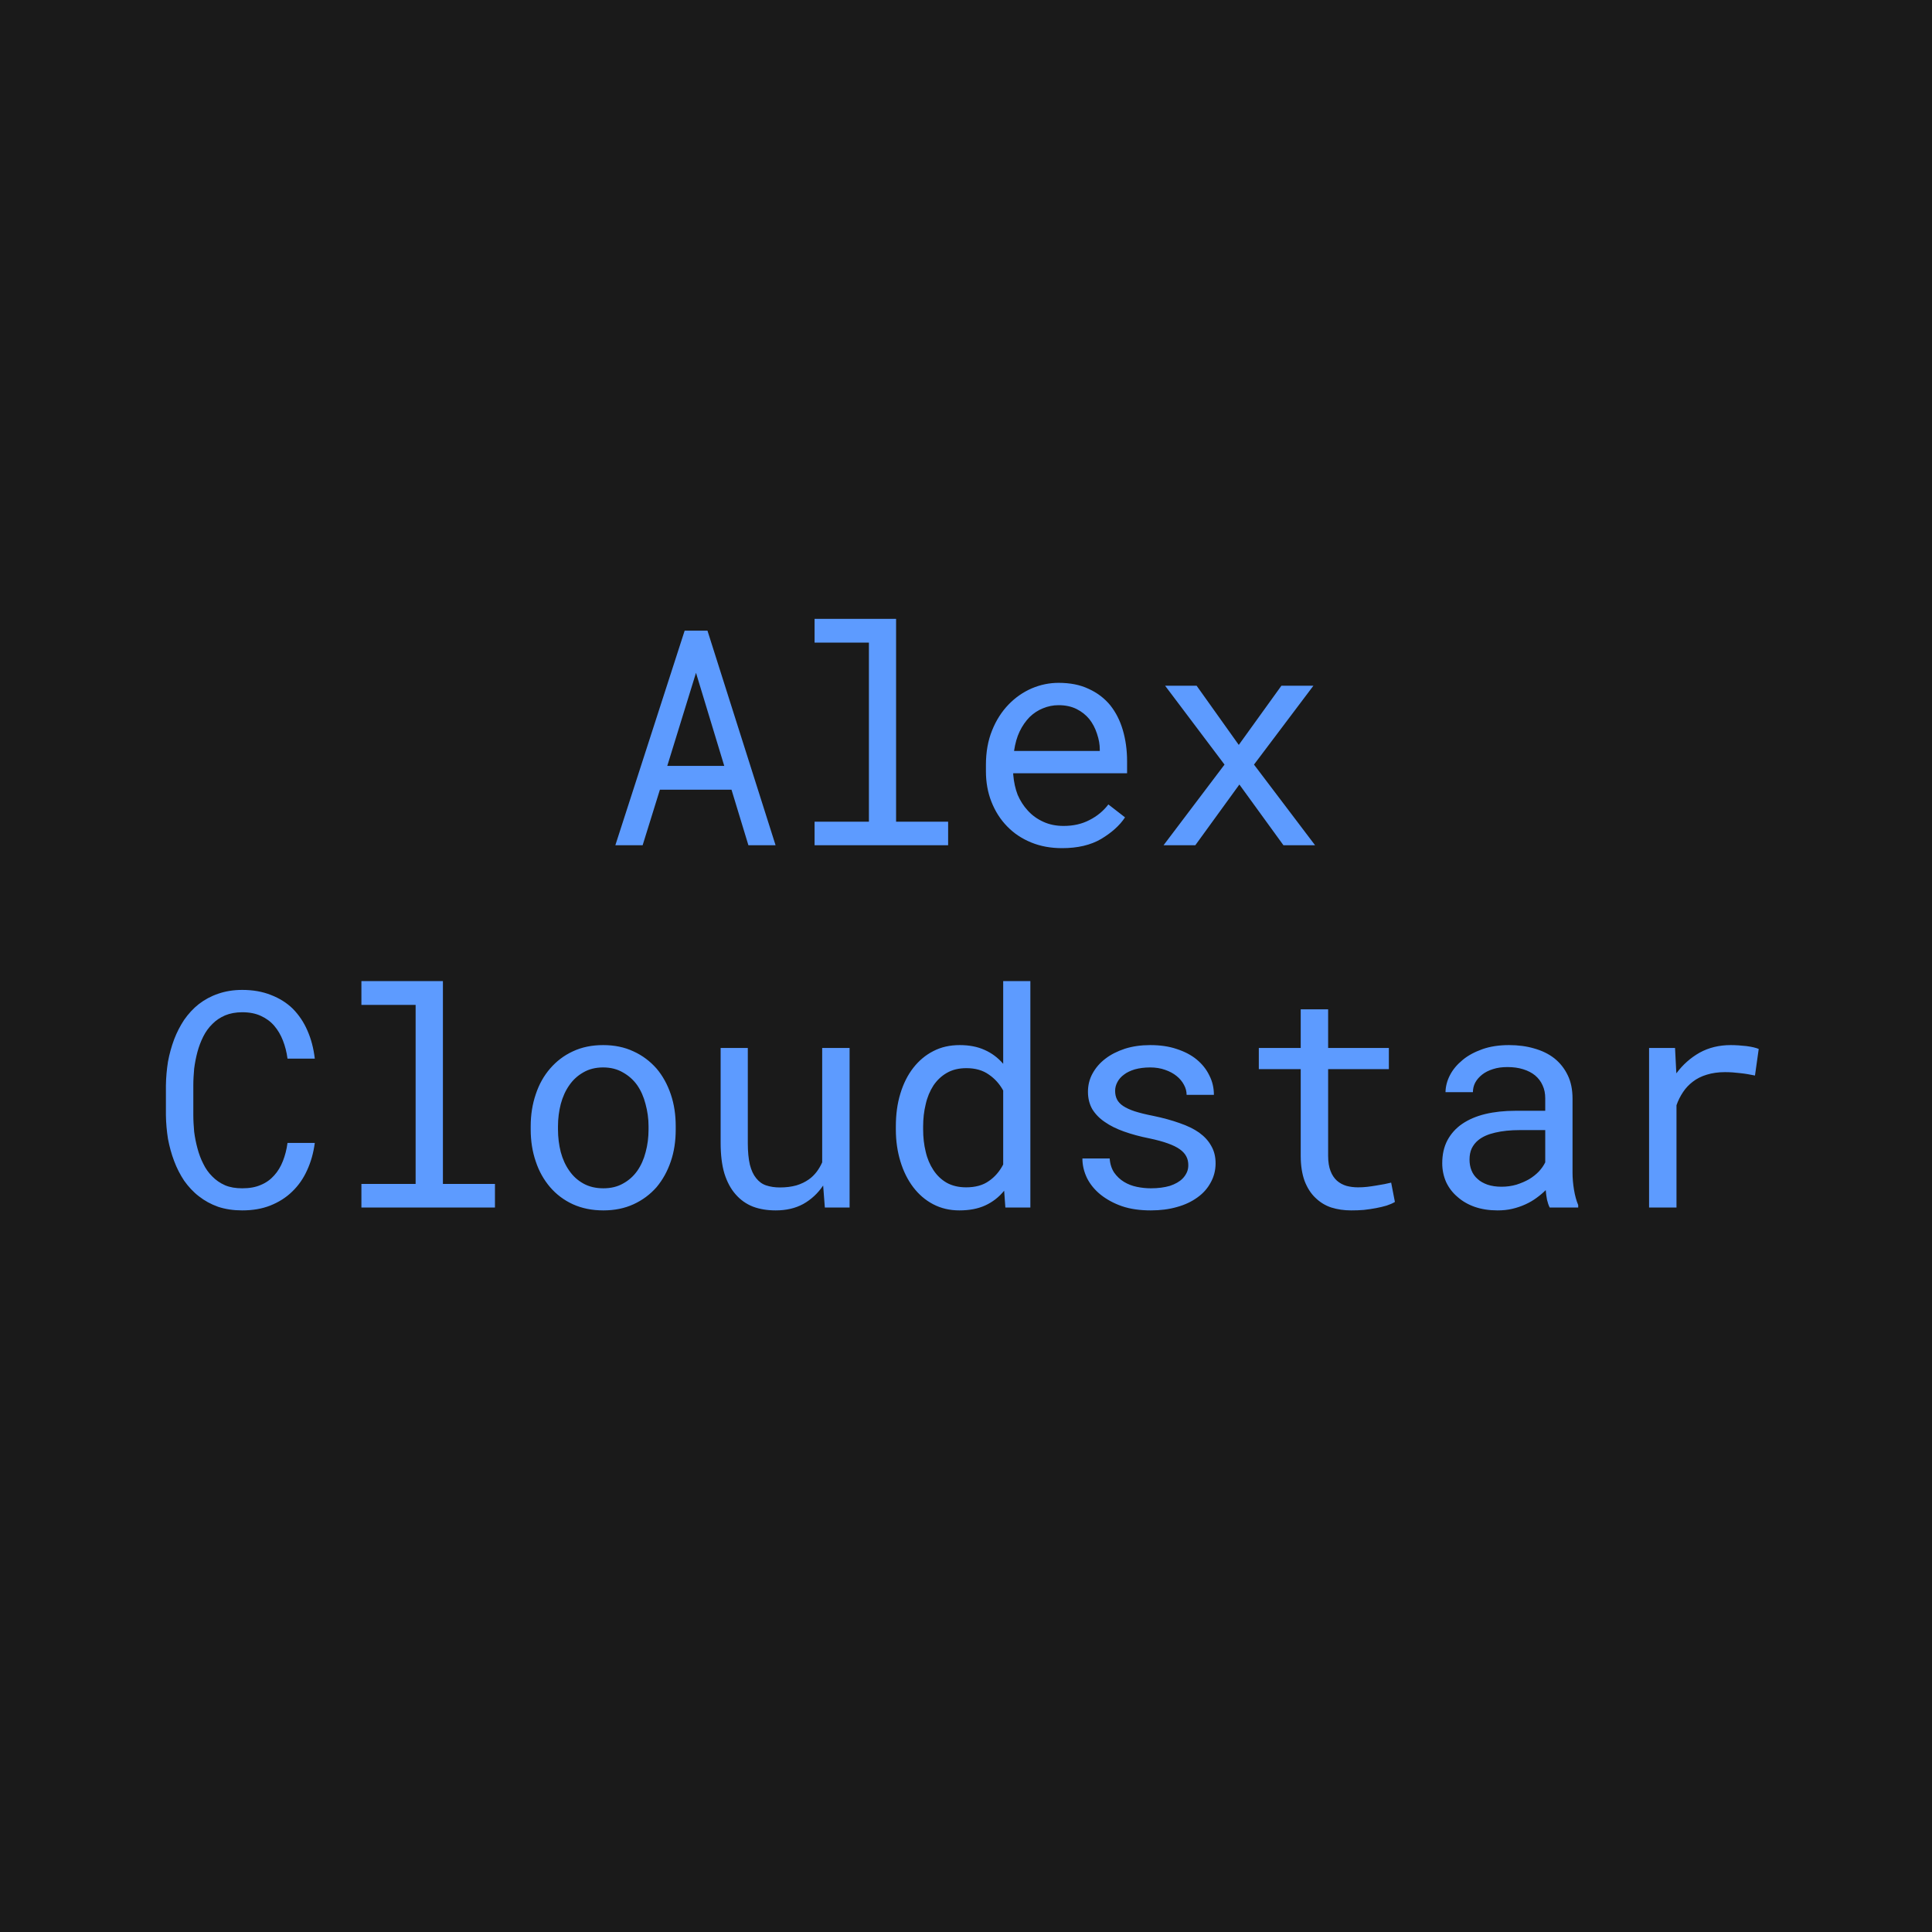 <svg width="16" height="16" viewBox="0 0 16 16" fill="none" xmlns="http://www.w3.org/2000/svg">
<rect width="16" height="16" fill="#1A1A1A"/>
<path d="M6.058 6.54H5.465L5.322 7H5.096L5.67 5.223H5.859L6.423 7H6.198L6.058 6.54ZM5.526 6.343H5.998L5.764 5.572L5.526 6.343ZM6.746 5.125H7.421V6.805H7.852V7H6.746V6.805H7.196V5.322H6.746V5.125ZM8.796 7.024C8.703 7.024 8.618 7.009 8.54 6.977C8.462 6.945 8.396 6.901 8.341 6.844C8.285 6.787 8.242 6.719 8.211 6.641C8.18 6.563 8.165 6.478 8.165 6.386V6.335C8.165 6.228 8.182 6.133 8.216 6.049C8.25 5.964 8.296 5.893 8.353 5.834C8.409 5.776 8.473 5.732 8.544 5.701C8.617 5.67 8.691 5.655 8.767 5.655C8.862 5.655 8.945 5.671 9.016 5.705C9.087 5.737 9.147 5.783 9.194 5.84C9.241 5.899 9.276 5.968 9.299 6.047C9.322 6.126 9.334 6.211 9.334 6.303V6.404H8.391V6.413C8.396 6.477 8.409 6.534 8.428 6.583C8.449 6.631 8.476 6.674 8.511 6.712C8.547 6.752 8.59 6.783 8.641 6.806C8.691 6.829 8.747 6.84 8.808 6.84C8.889 6.84 8.96 6.824 9.023 6.791C9.086 6.759 9.138 6.716 9.179 6.662L9.317 6.769C9.273 6.836 9.207 6.895 9.119 6.948C9.032 6.999 8.924 7.024 8.796 7.024ZM8.767 5.84C8.721 5.84 8.678 5.849 8.637 5.866C8.597 5.882 8.56 5.906 8.527 5.938C8.495 5.971 8.467 6.01 8.444 6.058C8.422 6.104 8.407 6.158 8.398 6.219H9.108V6.208C9.108 6.167 9.101 6.124 9.085 6.077C9.07 6.03 9.048 5.989 9.021 5.955C8.993 5.921 8.958 5.893 8.916 5.872C8.874 5.851 8.824 5.84 8.767 5.84ZM10.259 6.169L10.612 5.679H10.877L10.385 6.332L10.891 7H10.629L10.264 6.497L9.899 7H9.636L10.141 6.332L9.649 5.679H9.91L10.259 6.169ZM2.607 9.465C2.596 9.548 2.575 9.623 2.543 9.692C2.512 9.761 2.471 9.819 2.42 9.868C2.369 9.918 2.308 9.956 2.238 9.984C2.169 10.011 2.092 10.024 2.006 10.024C1.933 10.024 1.866 10.014 1.806 9.994C1.747 9.973 1.694 9.944 1.647 9.907C1.6 9.871 1.56 9.827 1.525 9.778C1.492 9.728 1.464 9.674 1.442 9.615C1.42 9.557 1.403 9.495 1.391 9.431C1.381 9.367 1.375 9.302 1.374 9.236V8.988C1.375 8.922 1.381 8.857 1.391 8.793C1.403 8.728 1.42 8.667 1.442 8.608C1.464 8.55 1.492 8.496 1.525 8.446C1.56 8.396 1.6 8.352 1.647 8.315C1.694 8.279 1.747 8.25 1.806 8.23C1.866 8.209 1.932 8.198 2.006 8.198C2.095 8.198 2.174 8.212 2.244 8.24C2.314 8.267 2.375 8.305 2.425 8.354C2.475 8.405 2.516 8.465 2.546 8.535C2.577 8.605 2.597 8.682 2.607 8.767H2.381C2.374 8.713 2.361 8.663 2.343 8.617C2.325 8.571 2.301 8.53 2.271 8.495C2.241 8.46 2.204 8.433 2.16 8.413C2.117 8.393 2.066 8.383 2.006 8.383C1.953 8.383 1.905 8.392 1.864 8.409C1.823 8.427 1.788 8.45 1.759 8.48C1.728 8.51 1.703 8.545 1.683 8.585C1.663 8.625 1.647 8.667 1.635 8.712C1.623 8.757 1.614 8.803 1.608 8.85C1.604 8.896 1.601 8.942 1.601 8.986V9.236C1.601 9.28 1.604 9.325 1.608 9.373C1.614 9.419 1.623 9.465 1.635 9.509C1.647 9.555 1.663 9.598 1.683 9.637C1.702 9.677 1.727 9.712 1.757 9.742C1.787 9.773 1.823 9.798 1.864 9.816C1.904 9.833 1.952 9.841 2.006 9.841C2.066 9.841 2.117 9.832 2.16 9.813C2.204 9.795 2.241 9.768 2.271 9.734C2.301 9.701 2.325 9.661 2.343 9.615C2.361 9.569 2.374 9.519 2.381 9.465H2.607ZM2.993 8.125H3.668V9.805H4.099V10H2.993V9.805H3.442V8.322H2.993V8.125ZM4.395 9.327C4.395 9.232 4.409 9.144 4.437 9.062C4.464 8.98 4.504 8.909 4.556 8.849C4.608 8.789 4.67 8.741 4.744 8.707C4.818 8.672 4.902 8.655 4.995 8.655C5.088 8.655 5.172 8.672 5.246 8.707C5.321 8.741 5.384 8.789 5.437 8.849C5.488 8.909 5.527 8.98 5.555 9.062C5.583 9.144 5.596 9.232 5.596 9.327V9.354C5.596 9.449 5.583 9.538 5.555 9.619C5.527 9.701 5.488 9.771 5.437 9.832C5.384 9.892 5.321 9.939 5.247 9.973C5.173 10.007 5.09 10.024 4.997 10.024C4.903 10.024 4.819 10.007 4.744 9.973C4.67 9.939 4.608 9.892 4.556 9.832C4.504 9.771 4.464 9.701 4.437 9.619C4.409 9.538 4.395 9.449 4.395 9.354V9.327ZM4.621 9.354C4.621 9.419 4.629 9.482 4.644 9.541C4.66 9.6 4.683 9.651 4.715 9.696C4.746 9.741 4.785 9.776 4.832 9.802C4.879 9.828 4.934 9.841 4.997 9.841C5.059 9.841 5.113 9.828 5.159 9.802C5.207 9.776 5.246 9.741 5.278 9.696C5.309 9.651 5.332 9.6 5.347 9.541C5.363 9.482 5.371 9.419 5.371 9.354V9.327C5.371 9.263 5.362 9.202 5.346 9.143C5.331 9.084 5.308 9.032 5.277 8.987C5.245 8.942 5.205 8.907 5.158 8.881C5.112 8.854 5.057 8.84 4.995 8.84C4.932 8.84 4.877 8.854 4.831 8.881C4.785 8.907 4.746 8.942 4.715 8.987C4.683 9.032 4.66 9.084 4.644 9.143C4.629 9.202 4.621 9.263 4.621 9.327V9.354ZM6.831 10L6.817 9.818C6.773 9.883 6.718 9.934 6.652 9.971C6.586 10.007 6.51 10.024 6.424 10.024C6.355 10.024 6.292 10.014 6.236 9.993C6.18 9.971 6.132 9.937 6.092 9.891C6.052 9.846 6.021 9.788 5.999 9.718C5.978 9.647 5.968 9.563 5.968 9.464V8.679H6.193V9.467C6.193 9.538 6.199 9.598 6.21 9.645C6.222 9.692 6.239 9.729 6.262 9.757C6.285 9.786 6.312 9.806 6.345 9.817C6.378 9.828 6.416 9.834 6.459 9.834C6.51 9.834 6.555 9.828 6.595 9.817C6.635 9.805 6.669 9.788 6.699 9.767C6.723 9.75 6.744 9.729 6.762 9.706C6.781 9.681 6.796 9.655 6.809 9.626V8.679H7.036V10H6.831ZM7.419 9.329C7.419 9.23 7.431 9.14 7.456 9.058C7.481 8.975 7.517 8.903 7.563 8.844C7.609 8.785 7.664 8.738 7.729 8.705C7.794 8.671 7.867 8.655 7.948 8.655C8.026 8.655 8.095 8.668 8.154 8.695C8.213 8.721 8.264 8.759 8.308 8.81V8.125H8.533V10H8.326L8.316 9.861C8.272 9.915 8.22 9.955 8.159 9.983C8.098 10.011 8.026 10.024 7.945 10.024C7.865 10.024 7.793 10.007 7.728 9.973C7.663 9.939 7.609 9.892 7.563 9.832C7.517 9.771 7.482 9.701 7.457 9.619C7.432 9.537 7.419 9.449 7.419 9.354V9.329ZM7.645 9.354C7.645 9.419 7.652 9.48 7.666 9.537C7.679 9.595 7.701 9.646 7.73 9.69C7.759 9.734 7.795 9.769 7.84 9.795C7.885 9.82 7.939 9.833 8.001 9.833C8.077 9.833 8.14 9.816 8.189 9.781C8.239 9.747 8.278 9.701 8.308 9.644V9.031C8.278 8.977 8.239 8.933 8.189 8.899C8.14 8.864 8.078 8.846 8.004 8.846C7.94 8.846 7.886 8.859 7.84 8.886C7.795 8.912 7.759 8.947 7.73 8.99C7.701 9.035 7.679 9.087 7.666 9.146C7.652 9.203 7.645 9.264 7.645 9.329V9.354ZM9.841 9.65C9.841 9.623 9.836 9.599 9.825 9.578C9.814 9.556 9.796 9.536 9.771 9.518C9.746 9.5 9.713 9.484 9.671 9.469C9.63 9.454 9.578 9.44 9.516 9.427C9.44 9.412 9.371 9.393 9.309 9.371C9.247 9.349 9.194 9.323 9.15 9.292C9.105 9.262 9.071 9.226 9.046 9.186C9.022 9.144 9.01 9.096 9.01 9.042C9.01 8.988 9.022 8.938 9.047 8.892C9.073 8.844 9.108 8.803 9.154 8.768C9.199 8.733 9.253 8.706 9.316 8.685C9.379 8.665 9.449 8.655 9.525 8.655C9.606 8.655 9.679 8.665 9.744 8.687C9.809 8.708 9.865 8.737 9.91 8.774C9.956 8.812 9.991 8.856 10.015 8.906C10.041 8.956 10.053 9.01 10.053 9.067H9.827C9.827 9.039 9.82 9.011 9.805 8.984C9.791 8.957 9.77 8.932 9.744 8.911C9.718 8.89 9.687 8.873 9.649 8.86C9.613 8.847 9.571 8.84 9.525 8.84C9.477 8.84 9.434 8.846 9.398 8.856C9.362 8.867 9.332 8.881 9.309 8.899C9.284 8.917 9.266 8.938 9.254 8.961C9.241 8.985 9.235 9.009 9.235 9.034C9.235 9.06 9.24 9.084 9.25 9.104C9.26 9.124 9.277 9.143 9.301 9.159C9.325 9.175 9.357 9.19 9.396 9.203C9.437 9.216 9.488 9.229 9.55 9.241C9.632 9.258 9.705 9.278 9.769 9.301C9.833 9.323 9.887 9.349 9.931 9.38C9.975 9.412 10.008 9.448 10.031 9.49C10.055 9.531 10.067 9.579 10.067 9.634C10.067 9.692 10.053 9.746 10.026 9.794C10 9.842 9.964 9.883 9.916 9.917C9.869 9.951 9.813 9.978 9.747 9.996C9.681 10.015 9.609 10.024 9.531 10.024C9.441 10.024 9.361 10.013 9.291 9.989C9.222 9.965 9.163 9.932 9.114 9.893C9.066 9.854 9.028 9.808 9.002 9.756C8.977 9.704 8.964 9.65 8.964 9.594H9.19C9.193 9.64 9.206 9.679 9.227 9.711C9.249 9.742 9.276 9.768 9.309 9.788C9.34 9.807 9.376 9.821 9.415 9.829C9.454 9.837 9.493 9.841 9.531 9.841C9.591 9.841 9.643 9.834 9.688 9.821C9.733 9.806 9.768 9.786 9.793 9.761C9.809 9.745 9.82 9.728 9.829 9.709C9.837 9.691 9.841 9.671 9.841 9.65ZM10.999 8.359V8.679H11.502V8.854H10.999V9.572C10.999 9.623 11.006 9.665 11.019 9.698C11.032 9.732 11.05 9.758 11.072 9.778C11.095 9.798 11.121 9.812 11.151 9.821C11.181 9.829 11.213 9.833 11.246 9.833C11.27 9.833 11.296 9.832 11.322 9.829C11.348 9.826 11.373 9.822 11.398 9.818C11.423 9.814 11.446 9.81 11.467 9.806C11.489 9.801 11.507 9.797 11.521 9.794L11.552 9.954C11.534 9.965 11.511 9.975 11.484 9.984C11.457 9.992 11.428 9.999 11.396 10.005C11.364 10.011 11.331 10.016 11.295 10.02C11.26 10.023 11.225 10.024 11.19 10.024C11.131 10.024 11.076 10.016 11.025 10C10.974 9.983 10.931 9.956 10.893 9.919C10.856 9.884 10.826 9.837 10.804 9.78C10.783 9.722 10.772 9.653 10.772 9.572V8.854H10.425V8.679H10.772V8.359H10.999ZM12.834 10C12.825 9.983 12.818 9.962 12.812 9.937C12.807 9.91 12.803 9.884 12.801 9.856C12.778 9.879 12.753 9.9 12.724 9.921C12.697 9.941 12.666 9.959 12.633 9.974C12.598 9.99 12.562 10.002 12.524 10.011C12.486 10.02 12.445 10.024 12.402 10.024C12.332 10.024 12.268 10.014 12.211 9.994C12.155 9.974 12.108 9.946 12.069 9.911C12.029 9.877 11.998 9.836 11.976 9.789C11.955 9.741 11.944 9.689 11.944 9.634C11.944 9.561 11.958 9.498 11.987 9.443C12.016 9.389 12.057 9.343 12.11 9.307C12.163 9.271 12.226 9.244 12.3 9.226C12.375 9.208 12.459 9.199 12.551 9.199H12.797V9.095C12.797 9.056 12.79 9.02 12.775 8.988C12.761 8.956 12.74 8.929 12.713 8.906C12.686 8.884 12.653 8.867 12.614 8.855C12.576 8.843 12.533 8.837 12.485 8.837C12.44 8.837 12.4 8.842 12.364 8.854C12.329 8.865 12.299 8.88 12.275 8.899C12.251 8.918 12.231 8.94 12.217 8.966C12.204 8.991 12.198 9.018 12.198 9.045H11.971C11.972 8.997 11.984 8.95 12.008 8.904C12.032 8.857 12.067 8.816 12.113 8.778C12.157 8.741 12.212 8.712 12.276 8.689C12.341 8.666 12.415 8.655 12.497 8.655C12.572 8.655 12.642 8.664 12.706 8.683C12.77 8.701 12.826 8.728 12.873 8.765C12.919 8.802 12.956 8.848 12.983 8.904C13.01 8.959 13.023 9.024 13.023 9.098V9.712C13.023 9.756 13.027 9.803 13.035 9.852C13.043 9.901 13.055 9.944 13.07 9.98V10H12.834ZM12.435 9.828C12.479 9.828 12.52 9.822 12.558 9.811C12.596 9.799 12.631 9.784 12.663 9.766C12.694 9.747 12.721 9.726 12.744 9.702C12.766 9.678 12.784 9.653 12.797 9.626V9.359H12.587C12.509 9.359 12.441 9.366 12.382 9.38C12.325 9.393 12.279 9.413 12.244 9.441C12.22 9.46 12.201 9.484 12.188 9.511C12.176 9.537 12.17 9.568 12.17 9.602C12.17 9.635 12.175 9.665 12.186 9.692C12.197 9.72 12.214 9.744 12.236 9.763C12.258 9.784 12.286 9.799 12.319 9.811C12.352 9.822 12.391 9.828 12.435 9.828ZM14.333 8.655C14.374 8.655 14.418 8.658 14.462 8.663C14.508 8.669 14.542 8.677 14.565 8.687L14.534 8.907C14.491 8.898 14.449 8.891 14.409 8.887C14.37 8.882 14.329 8.879 14.285 8.879C14.23 8.879 14.18 8.886 14.135 8.9C14.091 8.913 14.051 8.933 14.018 8.959C13.988 8.982 13.961 9.01 13.939 9.043C13.917 9.076 13.898 9.112 13.884 9.153V10H13.657V8.679H13.872L13.881 8.856L13.883 8.889C13.936 8.817 14.001 8.76 14.075 8.718C14.151 8.676 14.237 8.655 14.333 8.655Z" fill="#5D9BFF"/>
</svg>
